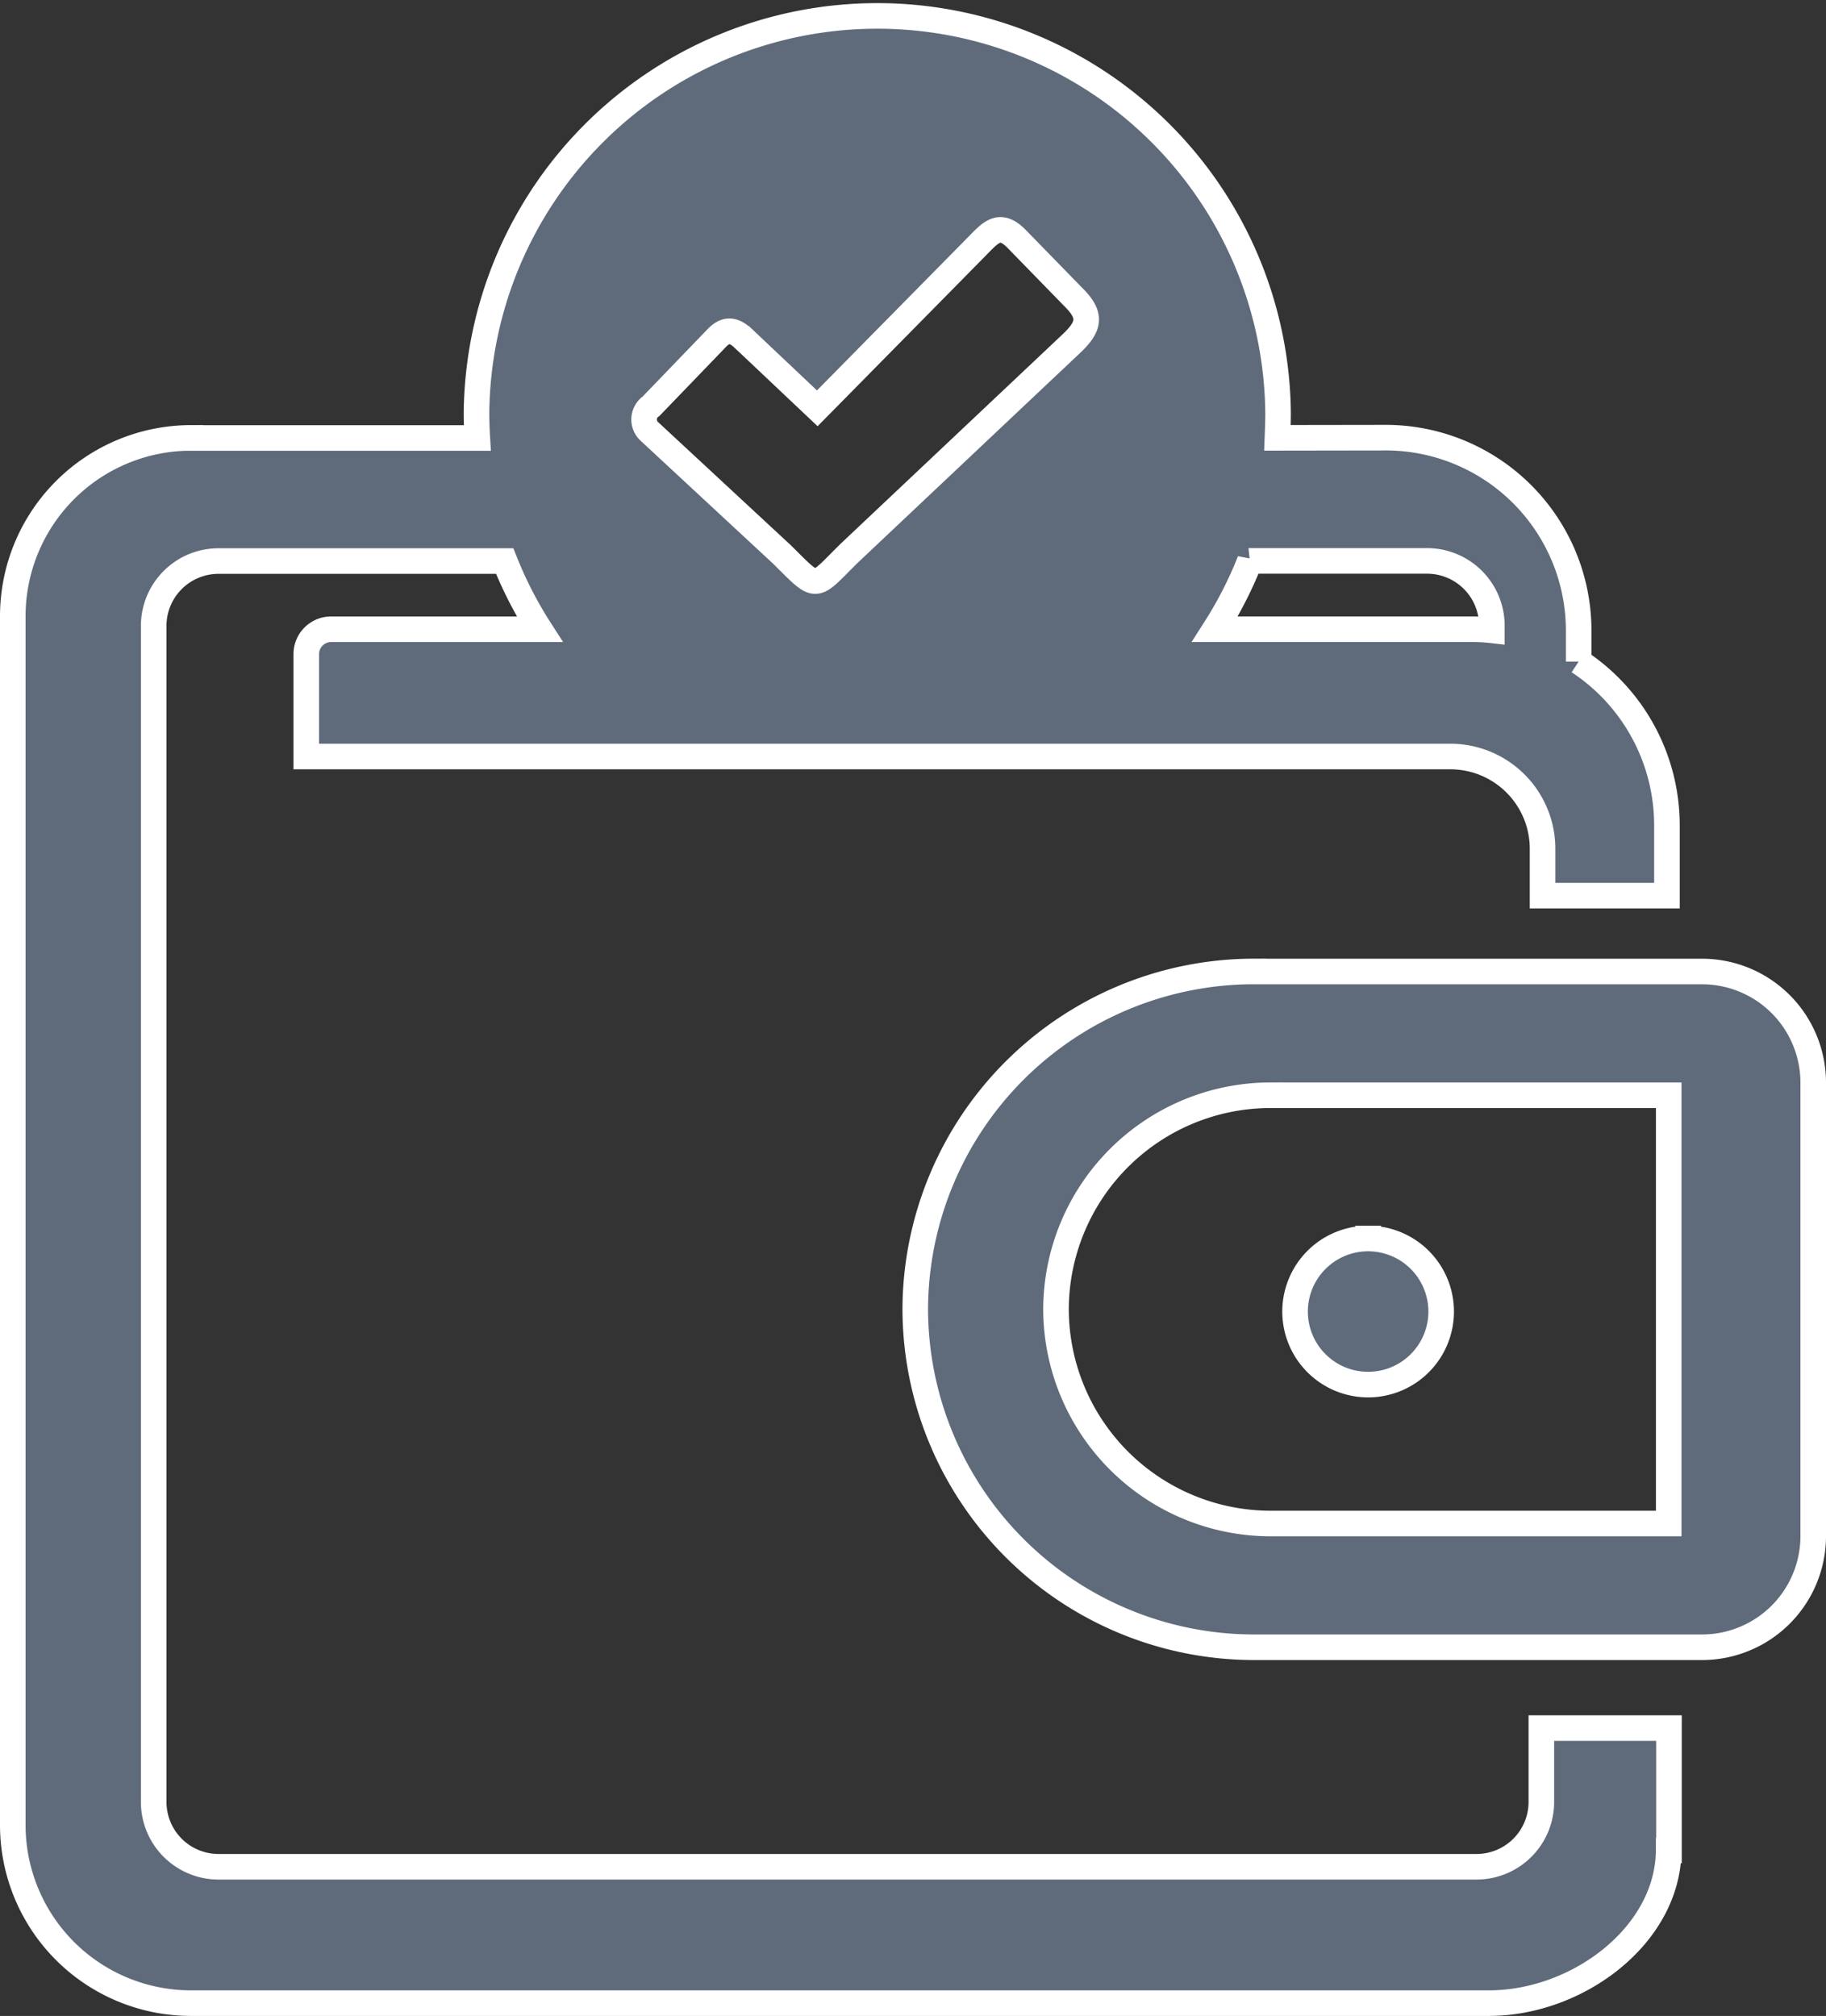 <svg xmlns="http://www.w3.org/2000/svg" width="71.392" height="78.814" viewBox="0 0 71.392 78.814">
  <rect x="0" y="0" width="71.392" height="78.814" fill="#333333" stroke="none"/>
  <path id="Path_184" data-name="Path 184" d="M48.494,37.482H66.061a4.346,4.346,0,0,1,4.331,4.331V59.57A4.346,4.346,0,0,1,66.061,63.9H48.494a13.251,13.251,0,0,1-13.21-13.21h0a13.247,13.247,0,0,1,13.21-13.21ZM28.579,12.747l2.875,2.717L37.678,9.15c.551-.557.893-1,1.57-.31l2.191,2.248c.722.709.684,1.127.006,1.792l-8.739,8.245c-1.431,1.406-1.184,1.488-2.634.051l-5.18-4.806a.631.631,0,0,1,.063-.988L27.5,12.741c.374-.4.678-.374,1.077.006ZM6.953,16.623H18.162c-.019-.317-.032-.633-.032-.956a15.67,15.67,0,0,1,31.339,0c0,.317-.013.633-.025.95l4.122-.006a7.545,7.545,0,0,1,7.656,7.5v1.254a7.665,7.665,0,0,1,3.451,6.389v2.761H59.81V32.676a3.607,3.607,0,0,0-3.6-3.6H11.474V25.07a.973.973,0,0,1,.969-.969H20.6a15.563,15.563,0,0,1-1.368-2.666H8.036a2.534,2.534,0,0,0-2.527,2.527V69.955a2.534,2.534,0,0,0,2.527,2.527h49.2a2.534,2.534,0,0,0,2.527-2.527V67.061h4.99v4.781h-.013c-.019,3.306-3.546,5.972-7.029,5.972H6.934A6.966,6.966,0,0,1,0,70.873v-47.3a6.973,6.973,0,0,1,6.953-6.953Zm41.414,4.806A15.563,15.563,0,0,1,47,24.1H57.005a7.1,7.1,0,0,1,.823.044v-.184A2.534,2.534,0,0,0,55.3,21.429H48.368Zm.792,20.891H64.743V59.063H49.159a8.4,8.4,0,0,1-8.372-8.372h0a8.393,8.393,0,0,1,8.372-8.372Zm3.831,5.6a2.856,2.856,0,1,1-2.856,2.856,2.857,2.857,0,0,1,2.856-2.856Z" transform="translate(0.5 0.5)" fill="#5f6b7b" stroke="#fff" stroke-width="1" fill-rule="evenodd"/>
</svg>

